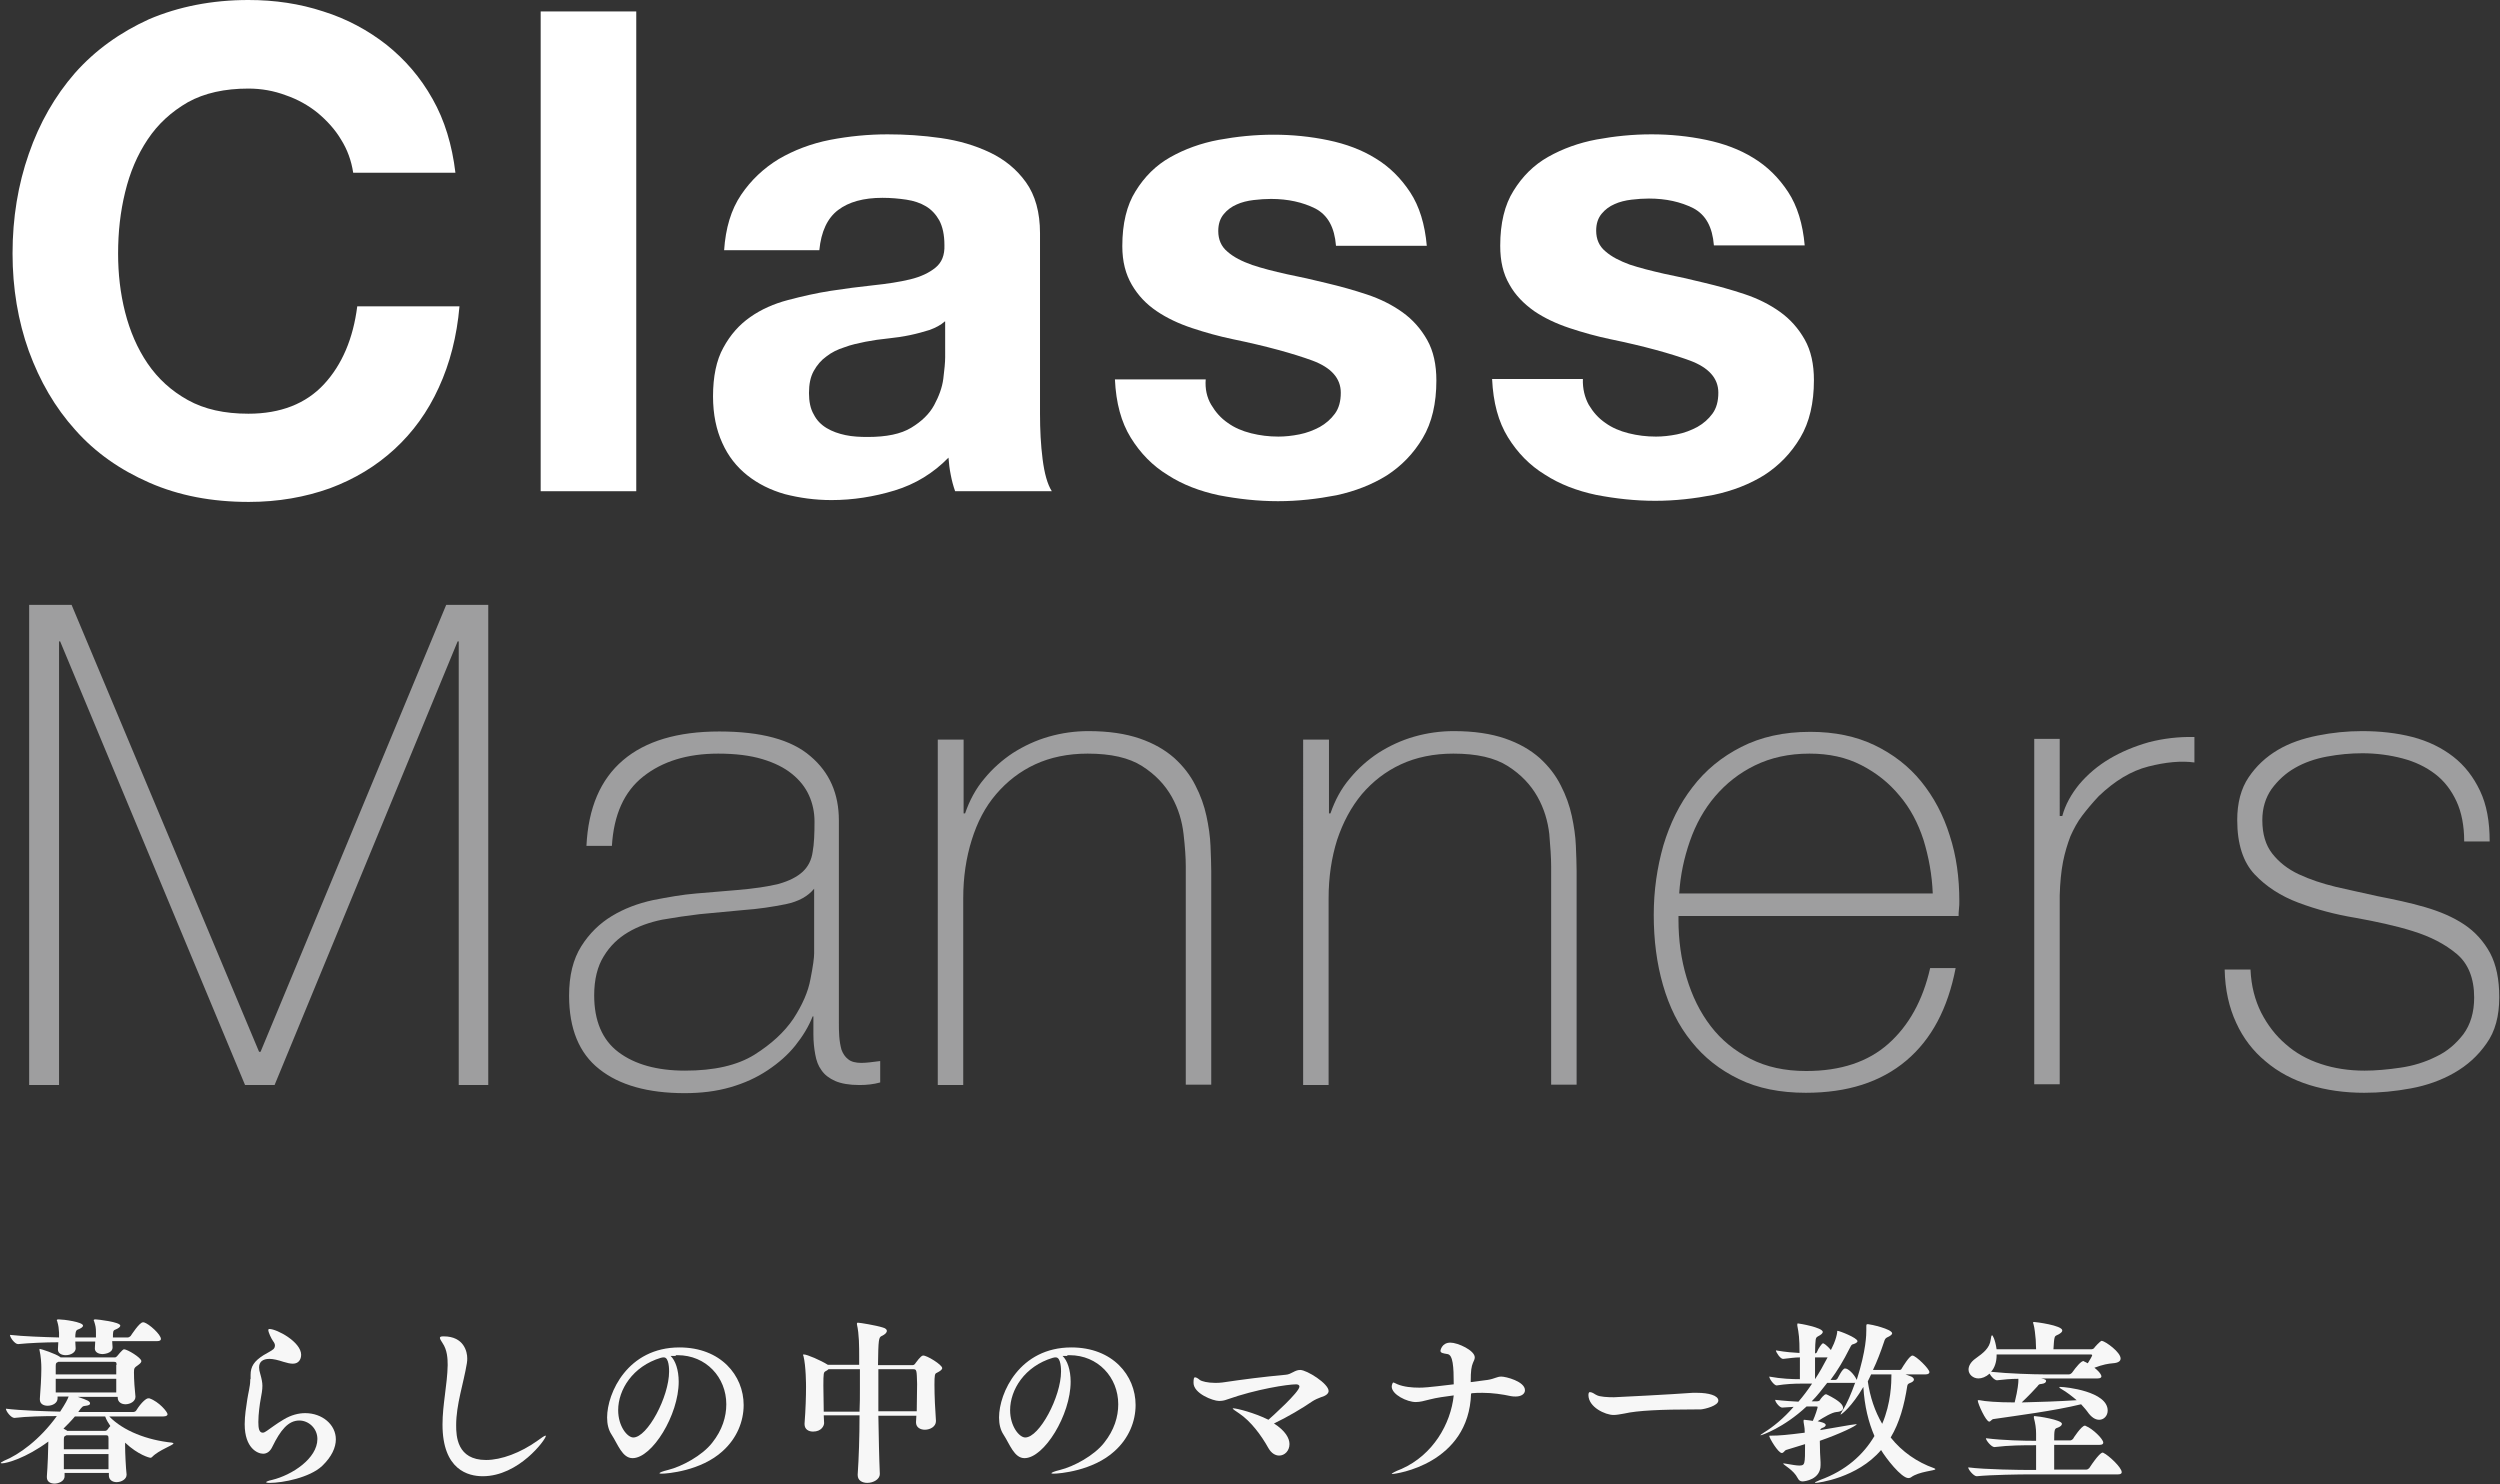 <?xml version="1.0" encoding="utf-8"?>
<!-- Generator: Adobe Illustrator 27.2.0, SVG Export Plug-In . SVG Version: 6.00 Build 0)  -->
<svg version="1.1" id="レイヤー_1" xmlns="http://www.w3.org/2000/svg" xmlns:xlink="http://www.w3.org/1999/xlink" x="0px"
	 y="0px" viewBox="0 0 67.74 40.21" style="enable-background:new 0 0 67.74 40.21;" xml:space="preserve">
<rect x="0" y="0" width="67.74" height="40.21" fill="#333333" stroke="none"/>
<style type="text/css">
	.st0{fill:#FFFFFF;}
	.st1{fill:#9E9E9F;}
	.st2{fill:#F7F7F7;}
</style>
<g>
	<path class="st0" d="M9.24,3.78C9.08,3.51,8.86,3.27,8.61,3.06C8.35,2.85,8.06,2.69,7.74,2.58C7.42,2.46,7.08,2.4,6.73,2.4
		c-0.64,0-1.19,0.12-1.64,0.37C4.64,3.03,4.28,3.36,4,3.78C3.72,4.2,3.52,4.67,3.39,5.21C3.26,5.74,3.2,6.29,3.2,6.87
		c0,0.55,0.06,1.08,0.19,1.59C3.52,8.97,3.72,9.44,4,9.85c0.28,0.41,0.64,0.74,1.09,0.99c0.45,0.25,0.99,0.37,1.64,0.37
		c0.87,0,1.56-0.27,2.05-0.8s0.79-1.24,0.9-2.11h2.77c-0.07,0.81-0.26,1.55-0.56,2.2c-0.3,0.66-0.7,1.21-1.2,1.67
		c-0.5,0.46-1.08,0.81-1.75,1.06c-0.67,0.24-1.4,0.37-2.2,0.37c-1,0-1.89-0.17-2.69-0.52c-0.8-0.35-1.47-0.82-2.01-1.43
		c-0.55-0.61-0.96-1.32-1.26-2.14C0.49,8.7,0.34,7.81,0.34,6.87c0-0.97,0.15-1.87,0.44-2.7C1.07,3.33,1.49,2.6,2.03,1.98
		c0.55-0.62,1.22-1.1,2.01-1.46C4.84,0.18,5.74,0,6.73,0c0.72,0,1.39,0.1,2.03,0.31c0.64,0.2,1.21,0.51,1.71,0.9
		c0.5,0.4,0.92,0.88,1.25,1.47c0.33,0.58,0.53,1.25,0.62,2H9.57C9.52,4.35,9.41,4.05,9.24,3.78"/>
	<rect x="14.65" y="0.31" class="st0" width="2.59" height="13"/>
	<path class="st0" d="M19.62,6.79c0.04-0.61,0.19-1.11,0.46-1.51c0.27-0.4,0.61-0.72,1.02-0.97c0.41-0.24,0.88-0.42,1.39-0.52
		c0.52-0.1,1.04-0.15,1.56-0.15c0.47,0,0.95,0.03,1.44,0.1c0.49,0.07,0.93,0.2,1.33,0.39c0.4,0.19,0.73,0.46,0.98,0.81
		c0.25,0.35,0.38,0.81,0.38,1.38v4.9c0,0.42,0.02,0.83,0.07,1.22c0.05,0.39,0.13,0.68,0.25,0.87h-2.62
		c-0.05-0.14-0.09-0.29-0.12-0.45c-0.03-0.15-0.05-0.31-0.06-0.46c-0.41,0.42-0.9,0.72-1.46,0.89c-0.56,0.17-1.13,0.26-1.71,0.26
		c-0.45,0-0.87-0.06-1.26-0.16c-0.39-0.11-0.73-0.28-1.02-0.51c-0.29-0.23-0.52-0.52-0.68-0.88c-0.16-0.35-0.25-0.77-0.25-1.26
		c0-0.53,0.09-0.98,0.28-1.32c0.19-0.35,0.43-0.62,0.73-0.83c0.3-0.21,0.64-0.36,1.02-0.46c0.38-0.1,0.77-0.19,1.16-0.25
		c0.39-0.06,0.77-0.11,1.15-0.15c0.38-0.04,0.71-0.09,1-0.16c0.29-0.07,0.52-0.18,0.69-0.32c0.17-0.14,0.25-0.34,0.24-0.61
		c0-0.28-0.05-0.5-0.14-0.67c-0.09-0.16-0.21-0.29-0.36-0.38c-0.15-0.09-0.33-0.15-0.53-0.18c-0.2-0.03-0.42-0.05-0.65-0.05
		c-0.51,0-0.91,0.11-1.2,0.33c-0.29,0.22-0.46,0.58-0.51,1.09H19.62z M25.6,8.71c-0.11,0.1-0.25,0.17-0.41,0.23
		c-0.16,0.05-0.34,0.1-0.53,0.14c-0.19,0.04-0.39,0.07-0.59,0.09c-0.21,0.02-0.41,0.05-0.62,0.09c-0.19,0.04-0.39,0.08-0.57,0.15
		c-0.19,0.06-0.35,0.14-0.49,0.25c-0.14,0.1-0.25,0.23-0.34,0.39c-0.09,0.16-0.13,0.36-0.13,0.6c0,0.23,0.04,0.43,0.13,0.58
		c0.08,0.16,0.2,0.28,0.35,0.37c0.15,0.09,0.32,0.15,0.51,0.19c0.19,0.04,0.39,0.05,0.6,0.05c0.51,0,0.9-0.08,1.18-0.25
		c0.28-0.17,0.49-0.37,0.62-0.61c0.13-0.24,0.22-0.48,0.25-0.72c0.03-0.24,0.05-0.44,0.05-0.58V8.71z"/>
	<path class="st0" d="M32.82,10.97c0.12,0.2,0.26,0.36,0.45,0.49c0.18,0.13,0.39,0.22,0.63,0.28c0.24,0.06,0.48,0.09,0.74,0.09
		c0.18,0,0.37-0.02,0.57-0.06c0.2-0.04,0.38-0.11,0.55-0.2c0.16-0.09,0.3-0.21,0.41-0.36c0.11-0.15,0.16-0.34,0.16-0.57
		c0-0.39-0.26-0.68-0.77-0.87c-0.52-0.19-1.24-0.39-2.16-0.58c-0.38-0.08-0.74-0.18-1.1-0.3c-0.36-0.12-0.68-0.27-0.96-0.46
		c-0.28-0.19-0.5-0.42-0.67-0.71c-0.17-0.29-0.26-0.63-0.26-1.05c0-0.61,0.12-1.11,0.36-1.49c0.24-0.39,0.55-0.7,0.94-0.92
		c0.39-0.22,0.83-0.38,1.31-0.47c0.49-0.09,0.98-0.14,1.49-0.14c0.51,0,1,0.05,1.48,0.15c0.48,0.1,0.91,0.26,1.28,0.49
		c0.38,0.23,0.69,0.54,0.94,0.92c0.25,0.38,0.4,0.87,0.45,1.45H36.2c-0.04-0.5-0.22-0.83-0.56-1.01c-0.34-0.17-0.74-0.26-1.2-0.26
		c-0.15,0-0.3,0.01-0.47,0.03c-0.17,0.02-0.33,0.06-0.46,0.12c-0.14,0.06-0.26,0.15-0.35,0.26c-0.1,0.12-0.15,0.27-0.15,0.46
		c0,0.23,0.08,0.42,0.25,0.56c0.17,0.15,0.39,0.26,0.67,0.36c0.27,0.09,0.58,0.17,0.94,0.25c0.35,0.07,0.71,0.15,1.07,0.24
		c0.38,0.09,0.74,0.19,1.1,0.31c0.36,0.12,0.68,0.28,0.96,0.48c0.28,0.2,0.5,0.45,0.67,0.75c0.17,0.3,0.25,0.67,0.25,1.1
		c0,0.62-0.12,1.14-0.37,1.56c-0.25,0.42-0.57,0.75-0.97,1.01c-0.4,0.25-0.86,0.43-1.37,0.54c-0.52,0.1-1.04,0.16-1.58,0.16
		c-0.55,0-1.08-0.06-1.6-0.16c-0.52-0.11-0.99-0.29-1.39-0.55c-0.41-0.25-0.74-0.59-1-1.01c-0.26-0.42-0.4-0.94-0.43-1.58h2.46
		C32.65,10.53,32.7,10.77,32.82,10.97"/>
	<path class="st0" d="M43.05,10.97c0.12,0.2,0.26,0.36,0.45,0.49c0.18,0.13,0.39,0.22,0.63,0.28c0.24,0.06,0.48,0.09,0.74,0.09
		c0.18,0,0.37-0.02,0.57-0.06c0.2-0.04,0.38-0.11,0.55-0.2c0.16-0.09,0.3-0.21,0.41-0.36c0.11-0.15,0.16-0.34,0.16-0.57
		c0-0.39-0.26-0.68-0.77-0.87c-0.52-0.19-1.24-0.39-2.16-0.58c-0.38-0.08-0.74-0.18-1.1-0.3c-0.36-0.12-0.68-0.27-0.96-0.46
		C41.29,8.23,41.06,8,40.9,7.71c-0.17-0.29-0.25-0.63-0.25-1.05c0-0.61,0.12-1.11,0.36-1.49c0.24-0.39,0.55-0.7,0.94-0.92
		c0.39-0.22,0.83-0.38,1.31-0.47c0.49-0.09,0.98-0.14,1.49-0.14c0.51,0,1,0.05,1.48,0.15c0.48,0.1,0.91,0.26,1.28,0.49
		c0.38,0.23,0.69,0.54,0.94,0.92c0.25,0.38,0.4,0.87,0.45,1.45h-2.46c-0.04-0.5-0.22-0.83-0.56-1.01c-0.34-0.17-0.74-0.26-1.2-0.26
		c-0.15,0-0.3,0.01-0.47,0.03c-0.17,0.02-0.33,0.06-0.46,0.12c-0.14,0.06-0.26,0.15-0.35,0.26c-0.1,0.12-0.15,0.27-0.15,0.46
		c0,0.23,0.08,0.42,0.25,0.56c0.17,0.15,0.39,0.26,0.66,0.36c0.27,0.09,0.59,0.17,0.94,0.25c0.35,0.07,0.71,0.15,1.07,0.24
		c0.38,0.09,0.74,0.19,1.1,0.31c0.36,0.12,0.68,0.28,0.96,0.48c0.28,0.2,0.5,0.45,0.67,0.75c0.17,0.3,0.25,0.67,0.25,1.1
		c0,0.62-0.12,1.14-0.37,1.56c-0.25,0.42-0.57,0.75-0.97,1.01c-0.4,0.25-0.86,0.43-1.38,0.54c-0.52,0.1-1.04,0.16-1.58,0.16
		c-0.55,0-1.08-0.06-1.6-0.16c-0.52-0.11-0.99-0.29-1.39-0.55c-0.41-0.25-0.74-0.59-1-1.01c-0.26-0.42-0.4-0.94-0.43-1.58h2.46
		C42.88,10.53,42.94,10.77,43.05,10.97"/>
	<polygon class="st1" points="0.79,16.39 1.94,16.39 7.02,28.5 7.06,28.5 12.09,16.39 13.23,16.39 13.23,29.4 12.43,29.4 
		12.43,17.38 12.4,17.38 7.44,29.4 6.64,29.4 1.63,17.38 1.6,17.38 1.6,29.4 0.79,29.4 	"/>
	<path class="st1" d="M22.06,27.54h-0.04c-0.11,0.28-0.27,0.54-0.47,0.79C21.35,28.58,21.1,28.8,20.8,29
		c-0.3,0.2-0.63,0.35-1.01,0.46c-0.38,0.11-0.79,0.16-1.24,0.16c-1,0-1.77-0.22-2.31-0.65c-0.55-0.43-0.82-1.1-0.82-1.99
		c0-0.55,0.11-0.99,0.33-1.34c0.22-0.35,0.5-0.62,0.83-0.82c0.33-0.2,0.7-0.34,1.11-0.43c0.41-0.08,0.8-0.15,1.17-0.18l1.07-0.09
		c0.5-0.04,0.89-0.1,1.17-0.17c0.28-0.08,0.5-0.19,0.65-0.33c0.15-0.14,0.24-0.32,0.27-0.54c0.04-0.22,0.05-0.49,0.05-0.82
		c0-0.25-0.05-0.49-0.15-0.71c-0.1-0.22-0.25-0.41-0.46-0.58c-0.21-0.17-0.47-0.3-0.8-0.4c-0.33-0.1-0.73-0.15-1.2-0.15
		c-0.84,0-1.51,0.21-2.03,0.62c-0.52,0.41-0.8,1.04-0.85,1.88h-0.69c0.05-1.03,0.38-1.8,0.99-2.32c0.61-0.52,1.48-0.78,2.61-0.78
		c1.13,0,1.95,0.22,2.47,0.67c0.52,0.44,0.77,1.02,0.77,1.74v5.45c0,0.13,0,0.27,0.01,0.4c0.01,0.13,0.03,0.25,0.06,0.36
		c0.04,0.11,0.1,0.2,0.18,0.26c0.08,0.07,0.21,0.1,0.36,0.1c0.12,0,0.29-0.02,0.51-0.05v0.58c-0.18,0.05-0.37,0.07-0.56,0.07
		c-0.28,0-0.5-0.04-0.66-0.11c-0.16-0.07-0.29-0.17-0.37-0.29c-0.09-0.12-0.14-0.26-0.17-0.43c-0.03-0.16-0.05-0.34-0.05-0.54V27.54
		z M22.06,24.08c-0.17,0.21-0.43,0.35-0.77,0.42c-0.35,0.07-0.73,0.13-1.16,0.16l-1.17,0.11c-0.34,0.04-0.68,0.09-1.02,0.15
		c-0.34,0.07-0.65,0.18-0.92,0.34c-0.27,0.16-0.49,0.37-0.66,0.65c-0.17,0.27-0.26,0.63-0.26,1.06c0,0.69,0.22,1.21,0.66,1.54
		c0.44,0.33,1.04,0.5,1.8,0.5c0.79,0,1.41-0.14,1.88-0.43c0.46-0.29,0.81-0.61,1.06-0.98c0.24-0.37,0.4-0.73,0.46-1.07
		c0.07-0.35,0.1-0.58,0.1-0.7V24.08z"/>
	<path class="st1" d="M25.42,20.04h0.69v2h0.04c0.12-0.35,0.29-0.67,0.52-0.94c0.22-0.27,0.49-0.51,0.78-0.7
		c0.3-0.19,0.62-0.34,0.97-0.44c0.35-0.1,0.71-0.15,1.07-0.15c0.55,0,1.01,0.07,1.39,0.2c0.38,0.13,0.69,0.31,0.94,0.53
		c0.24,0.22,0.43,0.46,0.57,0.74c0.14,0.27,0.24,0.55,0.3,0.83c0.06,0.28,0.1,0.55,0.11,0.81c0.01,0.26,0.02,0.49,0.02,0.68v5.79
		h-0.69v-5.92c0-0.23-0.02-0.52-0.06-0.87c-0.04-0.35-0.14-0.69-0.32-1.01s-0.44-0.6-0.8-0.83c-0.36-0.23-0.85-0.34-1.48-0.34
		c-0.53,0-1.01,0.1-1.42,0.29c-0.41,0.19-0.76,0.46-1.06,0.81s-0.51,0.76-0.66,1.24c-0.15,0.48-0.23,1-0.23,1.58v5.06h-0.69V20.04z"
		/>
	<path class="st1" d="M35.32,20.04h0.69v2h0.04c0.12-0.35,0.29-0.67,0.52-0.94c0.22-0.27,0.49-0.51,0.78-0.7
		c0.3-0.19,0.62-0.34,0.97-0.44c0.35-0.1,0.71-0.15,1.07-0.15c0.55,0,1.01,0.07,1.39,0.2c0.38,0.13,0.69,0.31,0.94,0.53
		c0.24,0.22,0.43,0.46,0.57,0.74c0.14,0.27,0.24,0.55,0.3,0.83c0.06,0.28,0.1,0.55,0.11,0.81c0.01,0.26,0.02,0.49,0.02,0.68v5.79
		h-0.69v-5.92c0-0.23-0.02-0.52-0.05-0.87c-0.04-0.35-0.14-0.69-0.32-1.01c-0.18-0.32-0.44-0.6-0.8-0.83
		c-0.36-0.23-0.85-0.34-1.48-0.34c-0.53,0-1.01,0.1-1.42,0.29c-0.41,0.19-0.76,0.46-1.06,0.81c-0.29,0.35-0.51,0.76-0.67,1.24
		c-0.15,0.48-0.23,1-0.23,1.58v5.06h-0.69V20.04z"/>
	<path class="st1" d="M45.48,24.81v0.11c0,0.55,0.07,1.07,0.22,1.57c0.15,0.5,0.36,0.93,0.65,1.31c0.29,0.38,0.65,0.67,1.08,0.89
		c0.43,0.22,0.93,0.33,1.51,0.33c0.94,0,1.68-0.25,2.23-0.74c0.55-0.49,0.93-1.17,1.13-2.05h0.69c-0.21,1.09-0.65,1.93-1.34,2.51
		c-0.69,0.58-1.59,0.87-2.72,0.87c-0.69,0-1.3-0.12-1.81-0.37c-0.52-0.25-0.95-0.59-1.29-1.02c-0.35-0.43-0.6-0.94-0.77-1.53
		c-0.17-0.59-0.25-1.22-0.25-1.9c0-0.66,0.09-1.28,0.26-1.88c0.18-0.6,0.44-1.13,0.79-1.58c0.35-0.46,0.79-0.82,1.32-1.09
		c0.53-0.27,1.15-0.41,1.87-0.41c0.66,0,1.24,0.12,1.74,0.36c0.5,0.24,0.93,0.57,1.27,0.99c0.34,0.42,0.6,0.91,0.77,1.46
		c0.18,0.55,0.26,1.14,0.26,1.78c0,0.06,0,0.13-0.01,0.21c-0.01,0.08-0.01,0.14-0.01,0.19H45.48z M52.37,24.21
		c-0.02-0.51-0.11-0.99-0.25-1.45c-0.15-0.46-0.36-0.86-0.65-1.2c-0.29-0.35-0.63-0.62-1.04-0.83c-0.41-0.21-0.87-0.31-1.4-0.31
		c-0.56,0-1.05,0.11-1.48,0.32c-0.43,0.21-0.78,0.49-1.08,0.84c-0.29,0.34-0.52,0.75-0.68,1.21c-0.16,0.46-0.26,0.93-0.29,1.42
		H52.37z"/>
	<path class="st1" d="M55.83,22.11h0.05c0.08-0.3,0.24-0.59,0.46-0.86c0.23-0.27,0.5-0.5,0.82-0.69c0.32-0.19,0.68-0.34,1.07-0.45
		c0.39-0.1,0.8-0.15,1.23-0.14v0.69c-0.36-0.05-0.78-0.01-1.25,0.11c-0.47,0.12-0.91,0.39-1.34,0.8c-0.17,0.18-0.32,0.36-0.45,0.53
		c-0.13,0.17-0.23,0.36-0.32,0.56c-0.08,0.21-0.15,0.44-0.2,0.69c-0.05,0.26-0.08,0.56-0.09,0.91v5.12h-0.69v-9.36h0.69V22.11z"/>
	<path class="st1" d="M60.98,26.28c0.02,0.44,0.12,0.82,0.29,1.16c0.17,0.33,0.39,0.62,0.66,0.85c0.27,0.24,0.59,0.42,0.96,0.54
		c0.36,0.12,0.76,0.18,1.18,0.18c0.3,0,0.63-0.03,0.97-0.08c0.35-0.05,0.67-0.15,0.97-0.3c0.3-0.14,0.54-0.35,0.74-0.61
		c0.19-0.26,0.29-0.59,0.29-0.99c0-0.52-0.16-0.92-0.47-1.18c-0.32-0.27-0.71-0.47-1.19-0.62c-0.48-0.15-1-0.26-1.55-0.36
		c-0.55-0.09-1.07-0.23-1.55-0.41c-0.48-0.18-0.88-0.44-1.19-0.77c-0.31-0.33-0.47-0.82-0.47-1.47c0-0.46,0.1-0.85,0.31-1.16
		c0.21-0.31,0.47-0.55,0.79-0.74s0.68-0.31,1.08-0.39c0.4-0.08,0.8-0.12,1.2-0.12c0.49,0,0.94,0.05,1.37,0.16
		c0.42,0.11,0.79,0.29,1.1,0.53c0.31,0.24,0.55,0.55,0.73,0.93c0.18,0.38,0.26,0.83,0.26,1.37h-0.69c0-0.42-0.07-0.79-0.21-1.09
		c-0.14-0.3-0.33-0.55-0.58-0.74c-0.25-0.19-0.54-0.33-0.88-0.42c-0.34-0.09-0.71-0.14-1.09-0.14c-0.32,0-0.63,0.03-0.96,0.09
		c-0.32,0.06-0.61,0.16-0.87,0.31c-0.26,0.15-0.46,0.34-0.63,0.57c-0.16,0.23-0.25,0.51-0.25,0.84c0,0.38,0.09,0.68,0.27,0.91
		c0.18,0.23,0.42,0.42,0.72,0.56c0.3,0.14,0.63,0.25,1,0.34c0.37,0.08,0.74,0.17,1.12,0.25c0.46,0.09,0.89,0.18,1.3,0.3
		c0.41,0.12,0.76,0.27,1.06,0.47c0.3,0.2,0.53,0.46,0.7,0.77c0.17,0.32,0.25,0.72,0.25,1.2c0,0.51-0.11,0.93-0.35,1.26
		c-0.23,0.33-0.52,0.59-0.87,0.79c-0.35,0.2-0.74,0.34-1.17,0.42c-0.43,0.08-0.85,0.12-1.27,0.12c-0.53,0-1.03-0.07-1.48-0.21
		c-0.45-0.14-0.85-0.35-1.19-0.64c-0.34-0.28-0.61-0.63-0.8-1.05c-0.19-0.41-0.3-0.89-0.31-1.44H60.98z"/>
	<path class="st2" d="M4.7,39.11c0,0.05-0.4,0.18-0.58,0.37C4.1,39.5,4.08,39.5,4.07,39.5c-0.01,0-0.32-0.07-0.68-0.41
		c0,0.01,0,0.03,0,0.05v0.04c0,0.19,0.02,0.6,0.04,0.77v0.01c0,0.12-0.14,0.2-0.27,0.2c-0.11,0-0.21-0.06-0.21-0.18v-0.07h-1.2v0.09
		c0,0.15-0.19,0.2-0.27,0.2c-0.11,0-0.21-0.05-0.21-0.17v-0.03c0.02-0.24,0.04-0.76,0.04-0.94c-0.61,0.45-1.13,0.59-1.25,0.59
		c-0.02,0-0.04,0-0.04-0.01c0-0.01,0.03-0.03,0.09-0.06c0.4-0.16,0.97-0.57,1.43-1.21c-0.34,0-0.83,0.01-1.15,0.05h0
		c-0.09,0-0.23-0.18-0.23-0.25c0.4,0.05,1.08,0.07,1.47,0.08c0.15-0.23,0.2-0.33,0.23-0.41h-0.3v0.05c0,0.13-0.14,0.2-0.27,0.2
		c-0.11,0-0.21-0.05-0.21-0.17v-0.02c0.02-0.23,0.04-0.61,0.04-0.79v-0.06c0-0.09-0.01-0.3-0.05-0.47c0-0.01,0-0.02,0-0.02
		c0-0.01,0-0.01,0.01-0.01c0.03,0,0.43,0.13,0.55,0.22l0.01,0.01h1.47c0.02,0,0.03,0,0.06-0.03c0,0,0.15-0.19,0.19-0.19
		c0.09,0,0.47,0.23,0.47,0.32c0,0.03-0.02,0.06-0.09,0.11c-0.1,0.07-0.11,0.08-0.11,0.2c0,0.19,0.02,0.48,0.04,0.65v0.01
		c0,0.12-0.14,0.2-0.27,0.2c-0.11,0-0.21-0.06-0.21-0.18v-0.02H2.11c0.27,0.09,0.33,0.12,0.33,0.18c0,0.03-0.03,0.05-0.11,0.06
		c-0.09,0.01-0.1,0.01-0.21,0.17h1.49c0.03,0,0.07-0.02,0.08-0.04c0.15-0.24,0.28-0.33,0.32-0.33c0.01,0,0.03,0,0.04,0
		c0.26,0.09,0.49,0.37,0.49,0.43c0,0.03-0.03,0.06-0.12,0.06H2.96c0.38,0.39,1.02,0.64,1.7,0.71C4.68,39.1,4.7,39.1,4.7,39.11
		 M4.36,36.28c0,0.03-0.02,0.06-0.11,0.06H3.04c0,0.06,0.01,0.12,0.01,0.16v0.01c0,0.17-0.26,0.18-0.27,0.18
		c-0.11,0-0.21-0.05-0.21-0.15c0,0,0.01-0.14,0.01-0.19H2.04c0,0.06,0.01,0.13,0.01,0.18v0.01c0,0.09-0.11,0.18-0.27,0.18
		c-0.11,0-0.21-0.05-0.21-0.15v-0.02l0.01-0.18c-0.34,0-0.8,0.02-1.09,0.05h0c-0.09,0-0.22-0.18-0.22-0.25
		c0.35,0.04,0.93,0.06,1.33,0.07v-0.13c-0.01-0.13-0.01-0.17-0.05-0.31c-0.01-0.01-0.01-0.02-0.01-0.03c0-0.01,0.01-0.02,0.05-0.02
		c0.13,0,0.66,0.07,0.66,0.17c0,0.03-0.04,0.07-0.15,0.11c-0.05,0.02-0.06,0.1-0.06,0.21h0.56v-0.13c0-0.14-0.01-0.18-0.05-0.31
		c-0.01-0.01-0.01-0.02-0.01-0.03c0-0.01,0.01-0.02,0.05-0.02c0.05,0,0.67,0.07,0.67,0.17c0,0.03-0.04,0.07-0.14,0.11
		c-0.06,0.02-0.06,0.07-0.06,0.21h0.4c0.03,0,0.06-0.02,0.08-0.04c0.02-0.03,0.24-0.37,0.33-0.37c0.01,0,0.02,0,0.03,0
		C4.04,35.87,4.36,36.16,4.36,36.28 M3.16,36.98c0-0.08-0.03-0.08-0.08-0.08h-1.5c-0.01,0.01-0.02,0.01-0.04,0.02
		c-0.03,0.02-0.03,0.06-0.03,0.09c0,0.05,0,0.13,0,0.23h1.64V36.98z M1.51,37.36v0.37h1.64c0-0.11,0-0.24,0-0.37H1.51z M2.85,38.38
		H2.03c-0.1,0.12-0.21,0.23-0.31,0.33l0.09,0.05l0.01,0.01h1.03c0.02,0,0.03,0,0.06-0.03c0.03-0.04,0.05-0.07,0.08-0.1
		C2.93,38.55,2.88,38.47,2.85,38.38 M2.94,38.97c0-0.08-0.03-0.08-0.08-0.08H1.8c-0.01,0.01-0.02,0.01-0.04,0.02
		c-0.03,0.02-0.03,0.06-0.03,0.09c0,0.05,0,0.15,0,0.27h1.21V38.97z M2.94,39.4H1.73v0.41h1.21V39.4z"/>
	<path class="st2" d="M6.79,37.37c0-0.04,0-0.07,0-0.11c0-0.24,0.1-0.38,0.35-0.54c0.08-0.05,0.17-0.09,0.25-0.15
		c0.02-0.01,0.06-0.05,0.06-0.11c0-0.03-0.01-0.07-0.05-0.12c-0.05-0.07-0.13-0.24-0.13-0.3c0-0.02,0.01-0.03,0.03-0.03
		c0.2,0,0.86,0.35,0.86,0.7c0,0.04-0.01,0.24-0.23,0.24c-0.07,0-0.15-0.02-0.25-0.05c-0.15-0.05-0.28-0.08-0.38-0.08
		c-0.18,0-0.28,0.08-0.28,0.23c0,0.05,0.01,0.11,0.03,0.17c0.04,0.14,0.06,0.24,0.06,0.33c0,0.11-0.02,0.22-0.05,0.38
		c-0.02,0.1-0.06,0.39-0.06,0.6c0,0.17,0.02,0.29,0.12,0.29c0.03,0,0.07-0.02,0.11-0.05c0.12-0.08,0.24-0.18,0.46-0.31
		c0.2-0.12,0.4-0.17,0.58-0.17c0.46,0,0.83,0.31,0.83,0.71c0,0.22-0.11,0.47-0.37,0.72c-0.34,0.32-1.07,0.46-1.42,0.46
		c-0.07,0-0.1-0.01-0.1-0.02c0-0.01,0.06-0.04,0.16-0.06c0.54-0.13,1.23-0.58,1.23-1.11c0-0.29-0.24-0.5-0.49-0.5
		c-0.3,0-0.51,0.26-0.73,0.71c-0.06,0.13-0.15,0.19-0.25,0.19c-0.15,0-0.5-0.15-0.5-0.8c0-0.23,0.04-0.47,0.07-0.67
		c0.02-0.14,0.08-0.37,0.08-0.51V37.37z"/>
	<path class="st2" d="M11.99,36.39c-0.04-0.06-0.07-0.11-0.07-0.14c0-0.03,0.03-0.04,0.1-0.04c0.56,0,0.64,0.43,0.64,0.59
		c0,0.04,0,0.09-0.01,0.14c-0.09,0.55-0.29,1.11-0.29,1.68c0,0.29,0.02,0.94,0.81,0.94c0.42,0,0.94-0.2,1.39-0.52
		c0.1-0.07,0.19-0.14,0.22-0.14c0.01,0,0.01,0,0.01,0.01c0,0.09-0.73,1.09-1.71,1.09c-0.39,0-1.09-0.17-1.09-1.4
		c0-0.54,0.13-1.08,0.14-1.61C12.13,36.81,12.12,36.58,11.99,36.39"/>
	<path class="st2" d="M18.31,36.74c-0.04,0-0.09,0-0.14,0c0.13,0.12,0.22,0.38,0.22,0.7c0,0.9-0.72,2.07-1.25,2.07
		c-0.28,0-0.4-0.38-0.57-0.64c-0.08-0.12-0.12-0.28-0.12-0.46c0-0.67,0.56-1.9,1.96-1.9c1.12,0,1.74,0.76,1.74,1.56
		c0,0.44-0.18,0.9-0.57,1.25c-0.59,0.54-1.51,0.61-1.64,0.61c-0.04,0-0.07,0-0.07-0.01c0-0.02,0.07-0.05,0.23-0.09
		c0.37-0.09,0.93-0.39,1.2-0.74c0.27-0.34,0.38-0.7,0.38-1.04c0-0.73-0.55-1.33-1.32-1.33H18.31z M18.13,37.16
		c0-0.05,0-0.38-0.14-0.38c-0.01,0-0.02,0-0.03,0c-0.01,0-0.03,0.01-0.05,0.01c-0.77,0.23-1.16,0.87-1.16,1.42
		c0,0.44,0.25,0.74,0.41,0.74C17.54,38.95,18.13,37.85,18.13,37.16"/>
	<path class="st2" d="M25.53,37.07c0,0.04-0.05,0.08-0.15,0.13c-0.05,0.02-0.06,0.06-0.06,0.32c0,0.3,0.02,0.71,0.04,0.97v0.02
		c0,0.14-0.15,0.23-0.3,0.23c-0.12,0-0.24-0.06-0.24-0.2v-0.01c0-0.05,0.01-0.11,0.01-0.17H23.8c0.01,0.56,0.02,1.13,0.04,1.58v0
		c0,0.14-0.17,0.24-0.34,0.24c-0.13,0-0.26-0.06-0.26-0.21v-0.02c0.03-0.43,0.05-1.02,0.05-1.6h-0.97c0,0.07,0.01,0.14,0.01,0.21
		c0,0.07-0.07,0.23-0.3,0.23c-0.12,0-0.23-0.06-0.23-0.2v-0.02c0.03-0.38,0.04-0.74,0.04-0.99c0-0.05,0-0.56-0.07-0.84
		c-0.01-0.01-0.01-0.02-0.01-0.03c0-0.01,0.01-0.01,0.02-0.01c0.09,0,0.46,0.16,0.65,0.28h0.85c0-0.09,0-0.17,0-0.24
		c0-0.25,0-0.59-0.06-0.85c0-0.02,0-0.03,0-0.03c0-0.02,0.01-0.02,0.03-0.02c0.05,0,0.48,0.07,0.67,0.13
		c0.08,0.02,0.11,0.06,0.11,0.09c0,0.05-0.05,0.1-0.14,0.14c-0.08,0.04-0.09,0.08-0.1,0.79h0.94c0.04,0,0.07-0.04,0.08-0.06
		c0.01-0.01,0.14-0.2,0.2-0.2C25.11,36.72,25.53,36.98,25.53,37.07 M23.3,37.64c0-0.2,0-0.38,0-0.54h-0.85
		c-0.02,0.02-0.05,0.04-0.09,0.06c-0.04,0.03-0.05,0.04-0.05,0.39c0,0.21,0.01,0.46,0.01,0.7h0.97C23.3,38.04,23.3,37.83,23.3,37.64
		 M24.74,37.1H23.8c0,0.17,0,0.35,0,0.54c0,0.19,0,0.4,0,0.6h1.04c0-0.24,0.01-0.5,0.01-0.74C24.84,37.12,24.84,37.1,24.74,37.1"/>
	<path class="st2" d="M28.92,36.74c-0.04,0-0.09,0-0.13,0c0.13,0.12,0.22,0.38,0.22,0.7c0,0.9-0.72,2.07-1.25,2.07
		c-0.28,0-0.4-0.38-0.57-0.64c-0.08-0.12-0.12-0.28-0.12-0.46c0-0.67,0.56-1.9,1.96-1.9c1.12,0,1.74,0.76,1.74,1.56
		c0,0.44-0.18,0.9-0.57,1.25c-0.59,0.54-1.51,0.61-1.64,0.61c-0.04,0-0.07,0-0.07-0.01c0-0.02,0.07-0.05,0.23-0.09
		c0.37-0.09,0.93-0.39,1.2-0.74c0.27-0.34,0.38-0.7,0.38-1.04c0-0.73-0.55-1.33-1.32-1.33H28.92z M28.75,37.16
		c0-0.05,0-0.38-0.14-0.38c-0.01,0-0.02,0-0.03,0c-0.01,0-0.03,0.01-0.05,0.01c-0.77,0.23-1.16,0.87-1.16,1.42
		c0,0.44,0.25,0.74,0.41,0.74C28.16,38.95,28.75,37.85,28.75,37.16"/>
	<path class="st2" d="M33.58,38.3c-0.12-0.08-0.18-0.12-0.18-0.14c0,0,0,0,0.02,0c0.09,0,0.57,0.12,0.95,0.31
		c0.08-0.07,0.84-0.75,0.84-0.9c0-0.04-0.04-0.06-0.09-0.06c-0.23,0-1.08,0.13-1.87,0.41c-0.08,0.03-0.14,0.04-0.22,0.04
		c-0.16,0-0.69-0.2-0.69-0.49c0-0.11,0.01-0.15,0.04-0.15c0.03,0,0.07,0.02,0.13,0.07c0.05,0.04,0.22,0.08,0.41,0.08
		c0.07,0,0.13,0,0.2-0.01c0.61-0.09,1.08-0.15,1.72-0.21c0.15-0.01,0.24-0.13,0.39-0.13c0.18,0,0.77,0.37,0.77,0.57
		c0,0.07-0.07,0.13-0.21,0.17c-0.06,0.02-0.17,0.07-0.23,0.11c-0.26,0.18-0.68,0.43-1.04,0.6c0.31,0.2,0.42,0.4,0.42,0.56
		c0,0.18-0.13,0.31-0.28,0.31c-0.1,0-0.21-0.06-0.29-0.2C34.17,38.88,33.89,38.51,33.58,38.3"/>
	<path class="st2" d="M39.86,37.76c-0.06,1.91-2.04,2.18-2.14,2.18c-0.01,0-0.01,0-0.01,0c0-0.02,0.09-0.07,0.27-0.14
		c0.85-0.38,1.33-1.22,1.41-1.99c-0.23,0.03-0.46,0.06-0.65,0.11c-0.16,0.04-0.26,0.07-0.38,0.07c-0.23,0-0.65-0.2-0.65-0.42
		c0-0.05,0.03-0.11,0.04-0.11c0.02,0,0.05,0.02,0.12,0.05c0.17,0.07,0.39,0.09,0.58,0.09c0.12,0,0.19,0,0.94-0.09
		c0-0.48-0.02-0.8-0.17-0.82c-0.12-0.02-0.19-0.03-0.19-0.09c0,0,0.03-0.22,0.27-0.22c0.2,0,0.66,0.21,0.66,0.4
		c0,0.04-0.02,0.09-0.05,0.15c-0.04,0.1-0.06,0.2-0.06,0.52l0.46-0.06c0.19-0.03,0.25-0.09,0.37-0.09c0.12,0,0.64,0.13,0.64,0.37
		c0,0.1-0.1,0.17-0.25,0.17c-0.04,0-0.08,0-0.13-0.01c-0.23-0.05-0.5-0.09-0.77-0.09c-0.1,0-0.19,0-0.28,0.01L39.86,37.76z"/>
	<path class="st2" d="M45.9,38.19c-0.88,0-1.54,0.03-1.88,0.11c-0.12,0.02-0.21,0.04-0.3,0.04c-0.22,0-0.68-0.21-0.68-0.54
		c0-0.06,0.02-0.08,0.04-0.08c0.02,0,0.06,0.01,0.11,0.04c0.02,0.01,0.04,0.03,0.07,0.04c0.08,0.05,0.31,0.06,0.47,0.06
		c0.07,0,1.6-0.08,2.13-0.12c0.04,0,0.08,0,0.13,0c0.3,0,0.57,0.07,0.57,0.21c0,0.14-0.36,0.23-0.48,0.24H45.9z"/>
	<path class="st2" d="M50.31,37.39c0.26-0.82,0.26-1.23,0.26-1.36v-0.1c0-0.05,0.01-0.05,0.05-0.05c0.05,0,0.65,0.13,0.65,0.25
		c0,0.03-0.05,0.07-0.14,0.11c-0.04,0.02-0.06,0.05-0.08,0.12c-0.09,0.27-0.19,0.53-0.3,0.76h0.73c0.01,0,0.04-0.01,0.05-0.04
		c0.03-0.05,0.21-0.35,0.29-0.35c0.09,0,0.46,0.36,0.46,0.45c0,0.03-0.03,0.06-0.1,0.06h-0.55l0.16,0.06
		c0.04,0.02,0.07,0.05,0.07,0.08c0,0.04-0.04,0.07-0.12,0.1c-0.02,0.01-0.05,0.02-0.06,0.07c-0.08,0.52-0.21,1-0.45,1.4
		c0.31,0.39,0.72,0.67,1.17,0.83c0.03,0.01,0.04,0.02,0.04,0.03c0,0.04-0.45,0.06-0.66,0.22c-0.01,0.01-0.04,0.02-0.07,0.02
		c-0.19,0-0.61-0.54-0.74-0.76c-0.65,0.76-1.71,0.89-1.77,0.89c-0.02,0-0.02,0-0.02-0.01c0-0.01,0.05-0.03,0.14-0.07
		c0.69-0.25,1.17-0.68,1.47-1.19c-0.16-0.37-0.27-0.81-0.3-1.33c-0.31,0.53-0.59,0.75-0.62,0.75c0,0,0,0,0,0
		c0-0.01,0.02-0.05,0.06-0.12c0.12-0.18,0.23-0.45,0.34-0.75c-0.01,0.01-0.01,0.01-0.03,0.01h-0.73c-0.14,0.18-0.27,0.35-0.42,0.5
		h0.15c0.02,0,0.06-0.01,0.07-0.03c0.02-0.04,0.12-0.16,0.16-0.16c0.01,0,0.01,0,0.02,0c0.39,0.19,0.45,0.3,0.45,0.37
		c0,0.05-0.04,0.1-0.18,0.11c-0.12,0.01-0.34,0.14-0.51,0.25c0.04,0.01,0.22,0.04,0.22,0.1c0,0.03-0.03,0.06-0.09,0.08
		c-0.03,0.01-0.05,0.03-0.06,0.06c0.3-0.05,0.6-0.1,0.82-0.14c0.08-0.01,0.13-0.02,0.15-0.02c0.01,0,0.02,0,0.02,0
		c0,0.04-0.45,0.26-1,0.45c0,0.2,0.01,0.45,0.02,0.58c0,0.02,0,0.05,0,0.08c0,0.39-0.43,0.44-0.49,0.44c-0.06,0-0.1-0.03-0.13-0.09
		c-0.11-0.22-0.39-0.36-0.39-0.39c0,0,0-0.01,0.01-0.01c0.01,0,0.03,0.01,0.06,0.01c0.17,0.03,0.29,0.05,0.36,0.05
		c0.16,0,0.16-0.03,0.16-0.58l-0.52,0.16c-0.04,0.02-0.06,0.08-0.11,0.08c-0.1,0-0.34-0.41-0.34-0.46c0-0.01,0.01-0.01,0.06-0.01
		c0.21,0,0.43-0.02,0.9-0.08v-0.04c0-0.11-0.02-0.16-0.03-0.25c0-0.01,0-0.03,0-0.04c0-0.01,0-0.02,0.02-0.02
		c0.04,0,0.23,0.03,0.23,0.03c0.07-0.15,0.13-0.35,0.13-0.37c0-0.02-0.01-0.02-0.04-0.02h-0.26c-0.62,0.58-1.22,0.78-1.24,0.78
		c-0.01,0-0.01,0-0.01,0c0-0.01,0.03-0.03,0.09-0.07c0.26-0.16,0.54-0.39,0.81-0.7l-0.31,0.02h0c-0.07,0-0.19-0.15-0.19-0.21
		c0.26,0.03,0.47,0.04,0.63,0.05c0.13-0.15,0.25-0.31,0.37-0.49h-0.27c-0.22,0-0.44,0.01-0.69,0.05h0c-0.07,0-0.2-0.18-0.2-0.24
		c0.33,0.06,0.61,0.07,0.83,0.07c0-0.22,0-0.41,0-0.59c-0.14,0-0.26,0.02-0.45,0.04h-0.01c-0.07,0-0.19-0.18-0.19-0.23
		c0.29,0.05,0.47,0.06,0.64,0.07c0-0.41-0.02-0.53-0.06-0.74c0-0.02,0-0.03,0-0.04c0-0.01,0-0.02,0.02-0.02
		c0.03,0,0.67,0.11,0.67,0.23c0,0.03-0.03,0.07-0.13,0.12c-0.07,0.04-0.07,0.05-0.08,0.46h0.01c0.01,0,0.03-0.01,0.04-0.03
		c0.04-0.11,0.14-0.24,0.16-0.24c0,0,0.01,0,0.02,0c0.06,0.03,0.14,0.11,0.2,0.18l0.08-0.17c0.05-0.12,0.08-0.23,0.09-0.31
		c0-0.03,0-0.04,0.01-0.04c0.05,0,0.54,0.19,0.54,0.28c0,0.04-0.07,0.07-0.14,0.09c-0.03,0.01-0.05,0.07-0.08,0.12
		c-0.16,0.32-0.33,0.6-0.51,0.84h0.13c0.02,0,0.05-0.02,0.06-0.04c0.01-0.01,0.13-0.27,0.2-0.27
		C50.07,37.07,50.24,37.23,50.31,37.39C50.31,37.39,50.31,37.39,50.31,37.39 M49.18,37.37c0.12-0.18,0.23-0.38,0.34-0.59h-0.34
		V37.37z M50.61,37.43c0.06,0.42,0.19,0.81,0.39,1.15c0.24-0.56,0.25-1.11,0.25-1.34H50.7L50.61,37.43z"/>
	<path class="st2" d="M57.49,39.89c0,0.03-0.02,0.06-0.1,0.06H55c-0.27,0-1.03,0.01-1.44,0.05h0c-0.08,0-0.23-0.18-0.23-0.24
		c0.47,0.06,1.41,0.07,1.69,0.07h0.15v-0.67h-0.05c-0.27,0-0.67,0-1.08,0.05h0c-0.08,0-0.23-0.18-0.23-0.24
		c0.47,0.06,1.05,0.07,1.33,0.07h0.03v-0.19c0-0.15-0.02-0.28-0.06-0.43c0-0.01,0-0.02,0-0.03c0-0.02,0-0.02,0.02-0.02
		c0.07,0,0.74,0.1,0.74,0.21c0,0.04-0.04,0.08-0.13,0.11c-0.07,0.02-0.08,0.06-0.08,0.34h0.43c0.03,0,0.06-0.02,0.08-0.04
		c0-0.01,0.23-0.36,0.32-0.36c0.01,0,0.02,0,0.03,0.01c0.18,0.07,0.47,0.35,0.47,0.45c0,0.03-0.02,0.06-0.1,0.06h-1.23v0.67h0.87
		c0.03,0,0.06-0.02,0.08-0.04c0.23-0.35,0.33-0.42,0.36-0.42c0.01,0,0.02,0,0.03,0.01C57.13,39.43,57.49,39.76,57.49,39.89
		 M57.46,36.81c0,0.07-0.06,0.12-0.22,0.13c-0.11,0.01-0.25,0.03-0.49,0.12c0.19,0.15,0.19,0.23,0.19,0.23
		c0,0.03-0.02,0.06-0.1,0.06h-1.54c0.14,0.02,0.14,0.05,0.14,0.07c0,0.04-0.04,0.07-0.13,0.08c-0.06,0-0.08,0.03-0.1,0.06
		c-0.06,0.07-0.27,0.29-0.43,0.44c0.48-0.01,1.01-0.03,1.49-0.06c-0.13-0.11-0.27-0.22-0.41-0.3c-0.04-0.02-0.06-0.04-0.06-0.05
		c0-0.01,0.01-0.01,0.03-0.01c0.14,0,1.28,0.12,1.28,0.64c0,0.14-0.1,0.25-0.23,0.25c-0.1,0-0.21-0.06-0.32-0.22
		c-0.05-0.07-0.11-0.13-0.17-0.2c-0.74,0.18-1.69,0.3-2.37,0.4c-0.05,0-0.08,0.07-0.12,0.07c-0.09,0-0.31-0.49-0.31-0.57
		c0-0.01,0-0.01,0.01-0.01s0.02,0,0.04,0c0.14,0.03,0.47,0.06,0.95,0.06c0.09-0.36,0.1-0.55,0.1-0.58c0-0.02,0-0.04,0-0.06
		c-0.2,0-0.41,0.02-0.58,0.04h0c-0.06,0-0.16-0.1-0.2-0.18c-0.1,0.09-0.21,0.13-0.3,0.13c-0.15,0-0.27-0.11-0.27-0.24
		c0-0.09,0.05-0.2,0.19-0.3c0.21-0.15,0.38-0.28,0.41-0.51c0.01-0.08,0.02-0.12,0.04-0.12c0.01,0,0.08,0.1,0.12,0.38h1.07
		l-0.01-0.26c-0.01-0.12-0.03-0.32-0.06-0.42c-0.01-0.02-0.01-0.03-0.01-0.05c0-0.01,0.01-0.01,0.03-0.01
		c0.03,0,0.76,0.09,0.76,0.23c0,0.04-0.04,0.08-0.15,0.13c-0.06,0.03-0.07,0.03-0.09,0.38h1.03c0.02,0,0.05-0.01,0.07-0.03
		c0-0.01,0.17-0.2,0.21-0.2C57.06,36.35,57.46,36.64,57.46,36.81 M56.69,36.72c0-0.01-0.02-0.02-0.03-0.02H54.1v0.02
		c0,0.18-0.05,0.34-0.15,0.45c0.47,0.05,1.16,0.07,1.42,0.07h0.69c0.03,0,0.06-0.02,0.08-0.04c0.12-0.17,0.25-0.32,0.31-0.32
		c0.01,0,0.02,0,0.02,0.01c0.03,0.01,0.06,0.03,0.1,0.05C56.64,36.83,56.69,36.74,56.69,36.72"/>
</g>
</svg>
